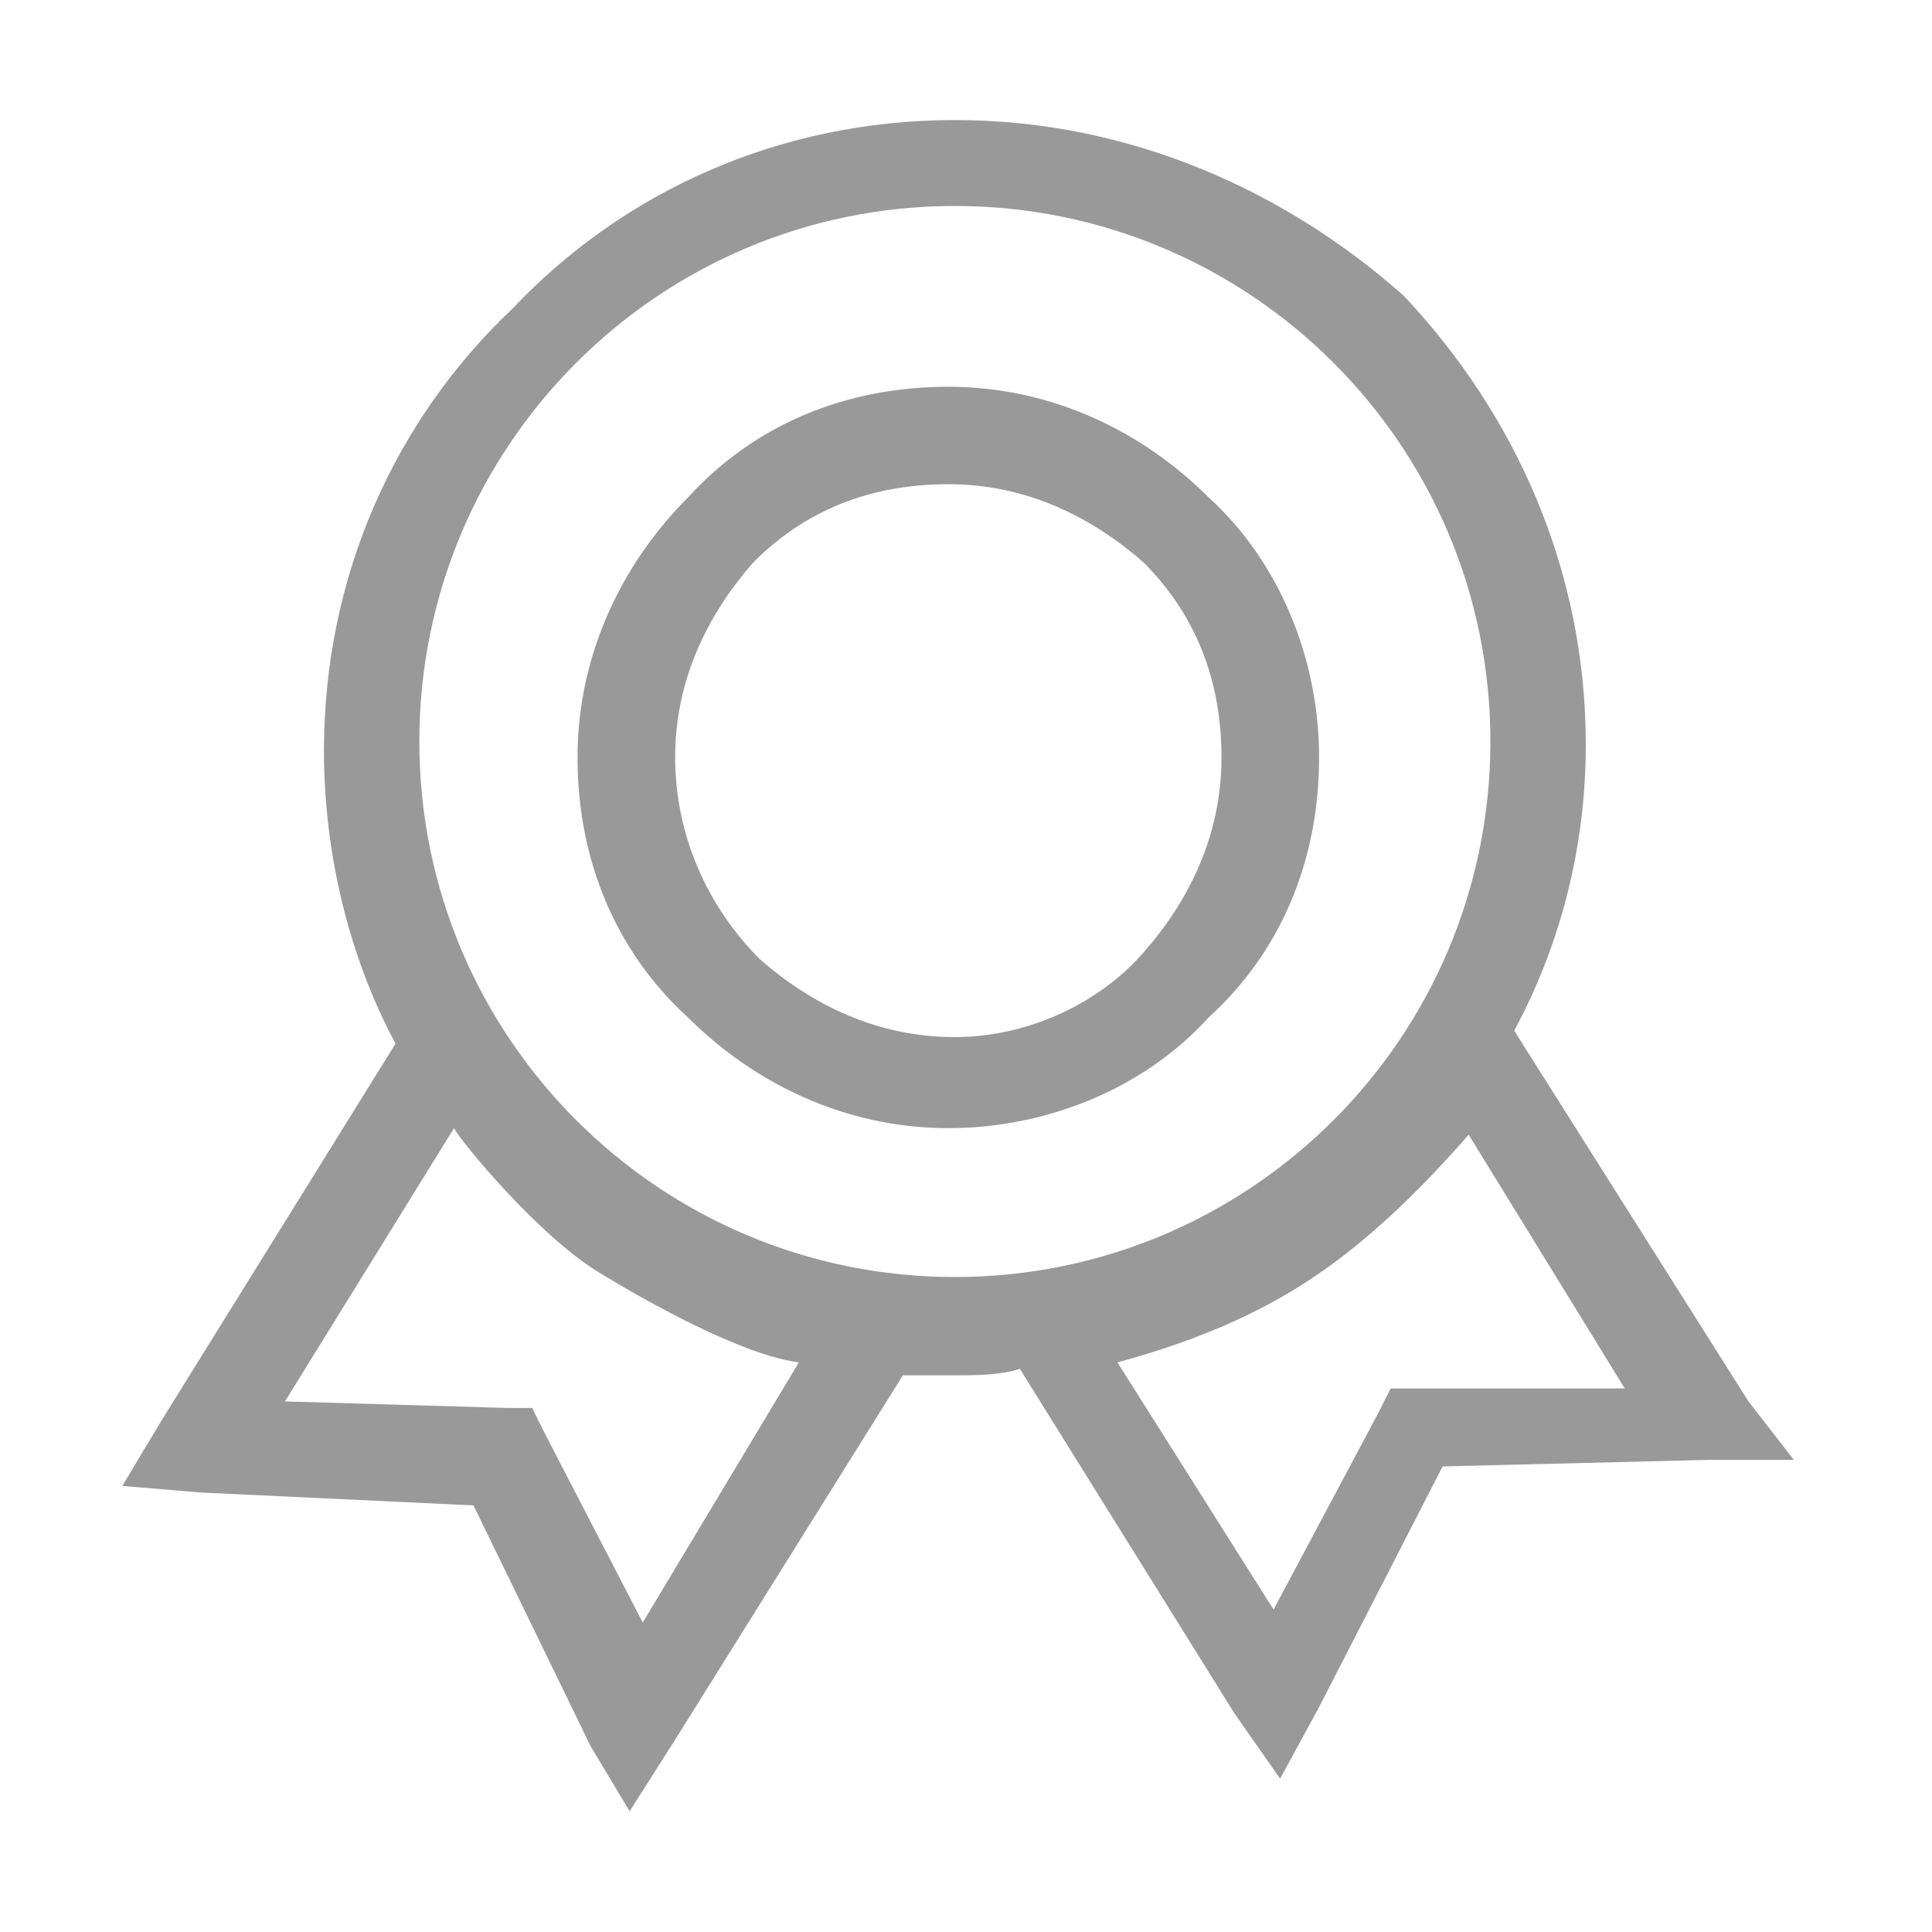 <svg width="112" height="112" viewBox="0 0 112 112" fill="none" xmlns="http://www.w3.org/2000/svg" xmlns:xlink="http://www.w3.org/1999/xlink">
	<desc>
			Created with Pixso.
	</desc>
	<defs/>
	<rect id="画板 4" width="112" height="112" transform="translate(-0.453 -0.018)" fill="#FFFFFF" fill-opacity="0"/>
	<path id="path" d="M76.47 43.91C76.47 38.25 74.21 32.6 70.06 28.83C66.29 25.06 61.01 22.42 54.98 22.42C48.94 22.42 43.67 24.68 39.89 28.83C36.12 32.6 33.48 37.88 33.48 43.91C33.48 49.94 35.75 55.22 39.89 58.99C43.67 62.76 48.94 65.4 54.98 65.4C60.63 65.4 66.29 63.14 70.06 58.99C74.21 55.22 76.47 49.94 76.47 43.91ZM55.35 60.12C50.83 60.12 47.06 58.24 44.04 55.6C41.03 52.58 39.14 48.44 39.14 43.91C39.14 39.39 41.03 35.62 43.67 32.6C46.68 29.58 50.45 28.07 54.98 28.07C59.5 28.07 63.27 29.96 66.29 32.6C69.3 35.62 70.81 39.39 70.81 43.91C70.81 48.44 68.93 52.21 66.29 55.22C63.65 58.24 59.5 60.12 55.35 60.12ZM101.36 81.24L87.78 59.75C90.42 54.85 91.93 49.19 91.93 43.16C91.93 32.98 87.78 23.93 81.37 17.14C74.58 11.11 65.54 6.96 55.35 6.96C45.17 6.96 36.12 11.11 29.71 17.89C22.93 24.3 18.78 33.35 18.78 43.53C18.78 49.57 20.29 55.6 22.93 60.5L9.35 82.37L7.09 86.14L11.61 86.52L27.45 87.27L34.24 101.23L36.5 105L39.14 100.85L52.34 79.73L55.35 79.73C56.49 79.73 57.99 79.73 59.12 79.35L71.57 99.34L74.21 103.11L76.47 98.96L83.63 85.01L99.09 84.63L103.99 84.63L101.36 81.24ZM37.26 94.06L31.6 83.13L30.85 81.62L29.34 81.62L16.52 81.24L26.32 65.4C26.7 66.16 31.16 71.56 34.62 73.7C34.62 73.7 42.16 78.44 46.31 78.98L37.26 94.06ZM55.35 74.03C38.21 74.03 24.31 60.13 24.31 42.98C24.31 25.84 38.21 11.94 55.35 11.94C72.5 11.94 86.4 25.84 86.4 42.98C86.4 60.13 72.5 74.03 55.35 74.03ZM82.13 80.49L80.62 80.49L79.86 81.99L73.83 93.31L64.78 78.98C68.93 77.85 72.7 76.34 76.09 74.08C79.49 71.81 82.5 68.8 85.14 65.78L94.19 80.49L82.13 80.49Z" fill="#999999" fill-opacity="1" fill-rule="nonzero"/>
</svg>

